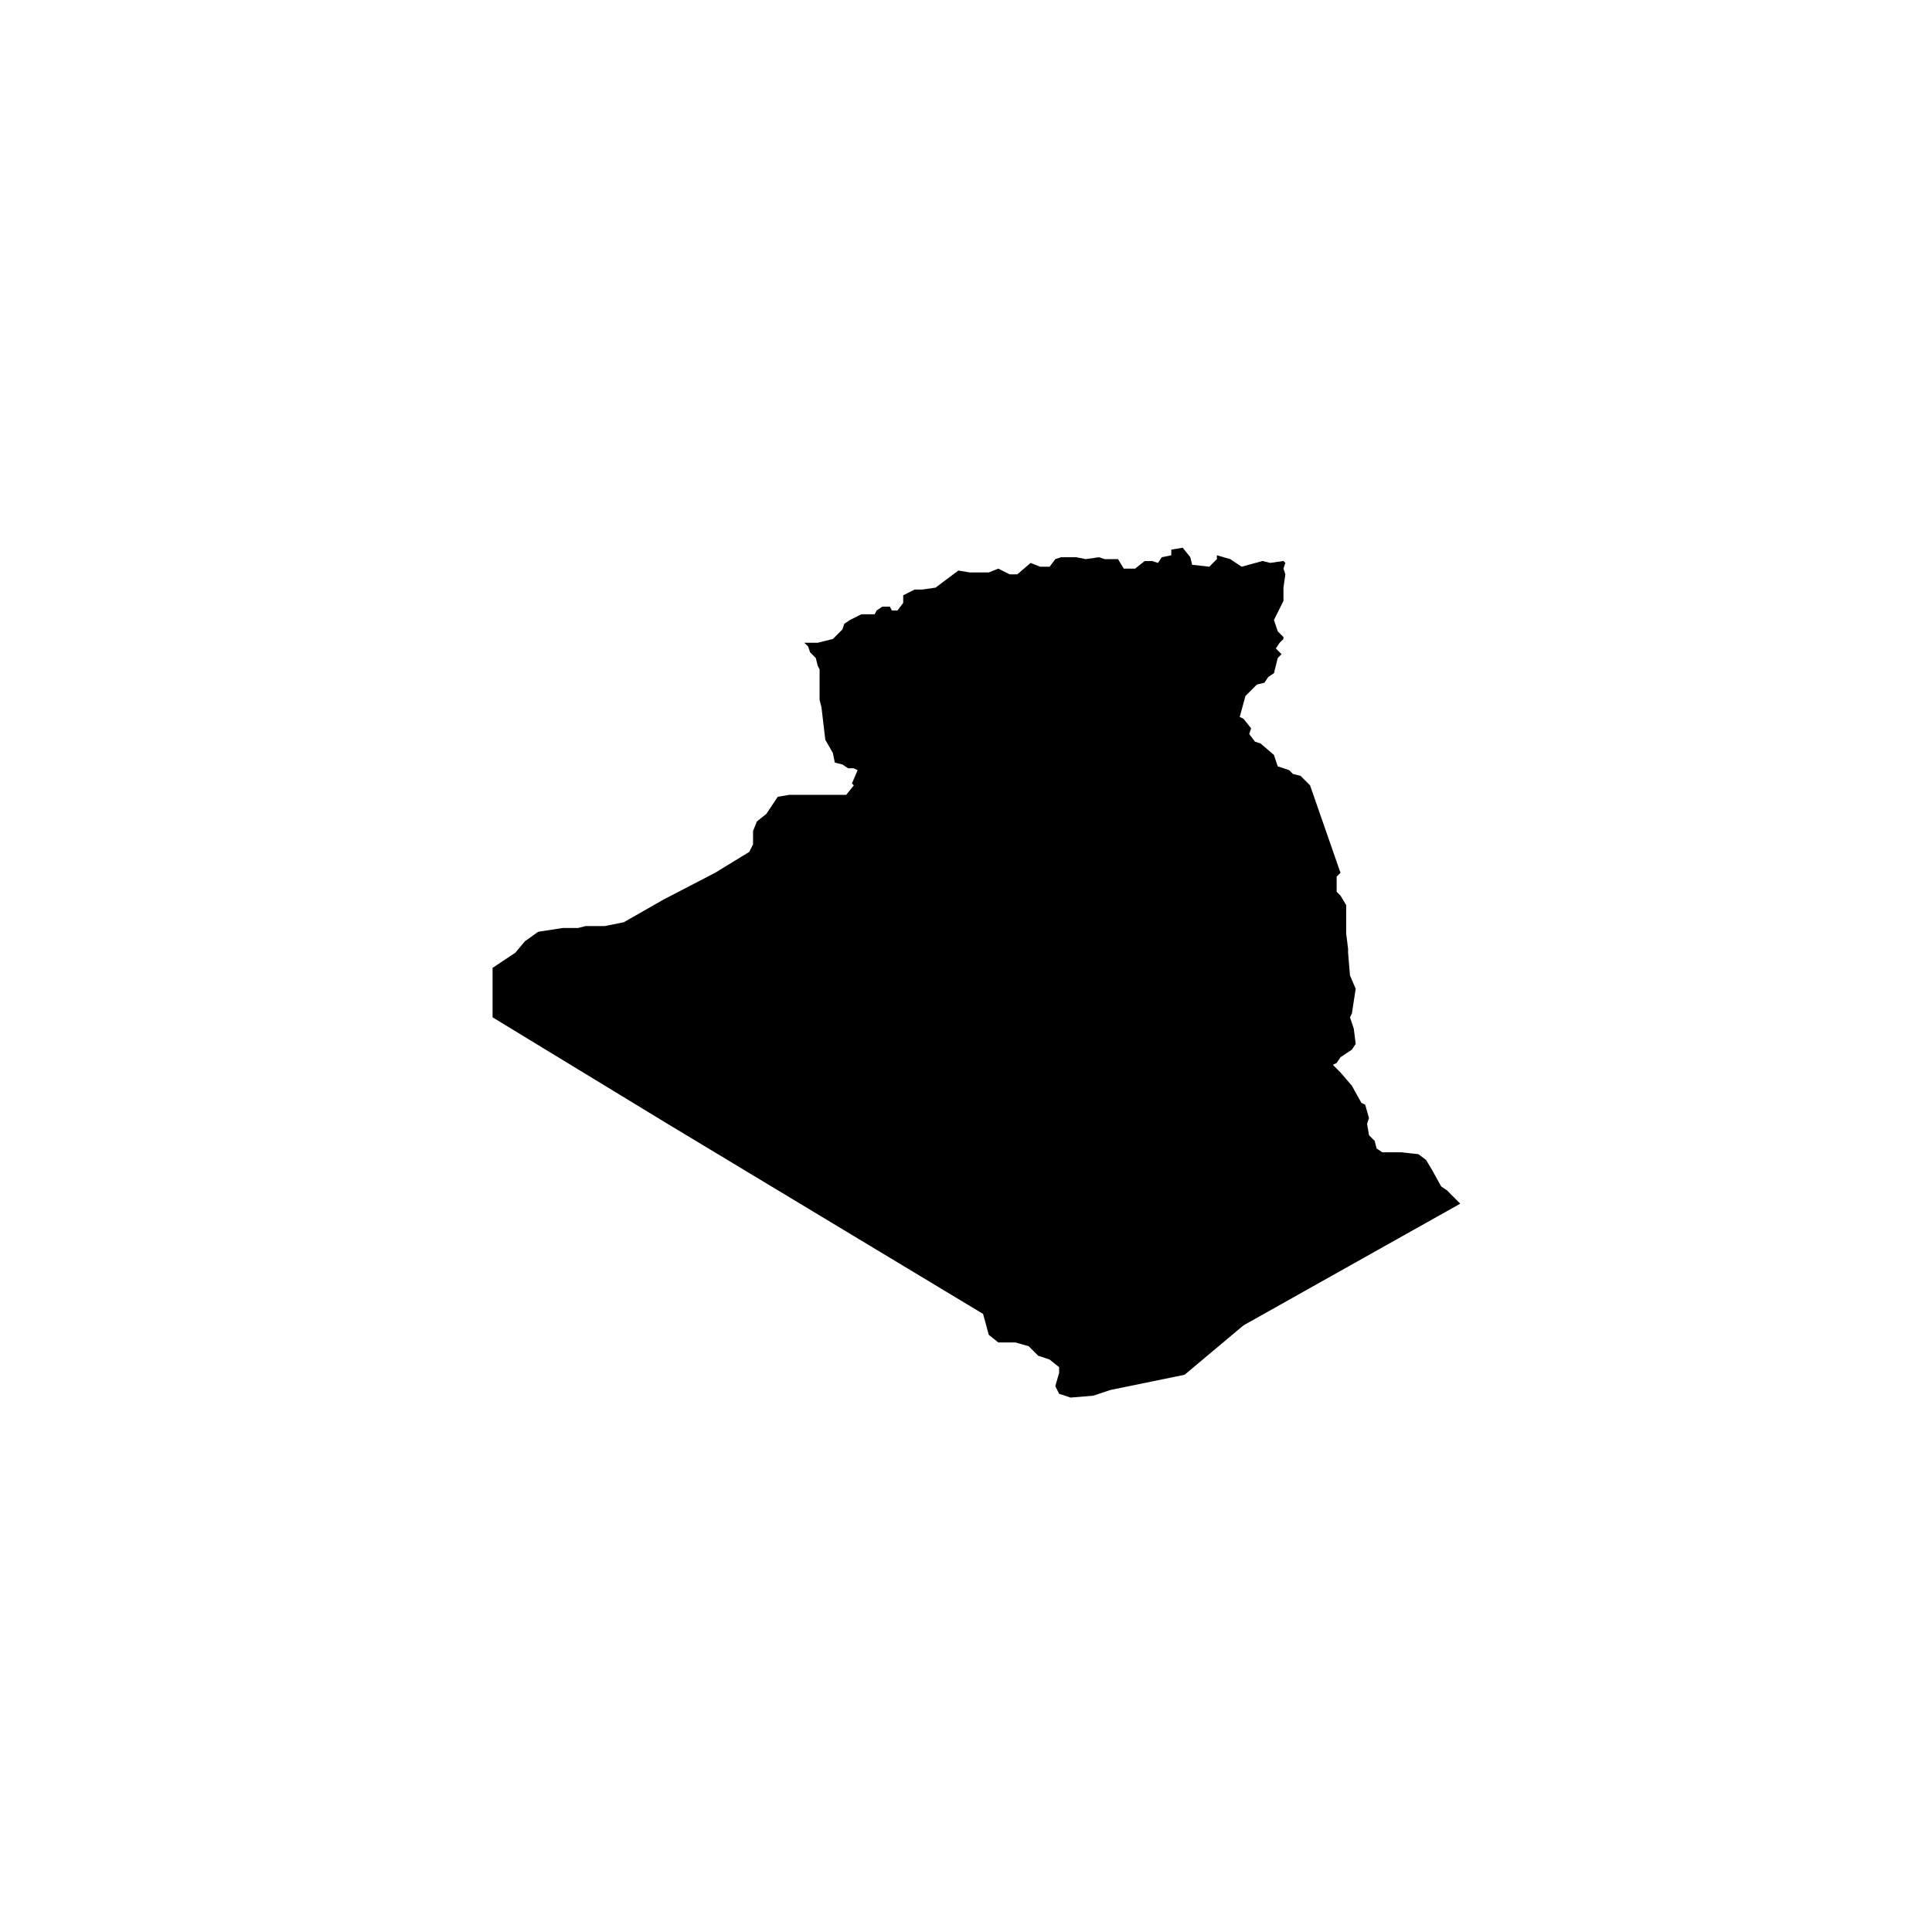 <?xml version="1.0" encoding="UTF-8"?>
<!-- Uploaded to: ICON Repo, www.iconrepo.com, Generator: ICON Repo Mixer Tools -->
<svg fill="#000000" width="800px" height="800px" version="1.1" viewBox="144 144 512 512" xmlns="http://www.w3.org/2000/svg">
 <path d="m530.48 462.47m-3.023-3.023-1.512-1.008-2.519-4.535-1.512-2.519-2.016-1.512-4.535-0.504h-5.039l-1.512-1.008-0.504-2.016-1.512-1.512-0.504-3.023 0.504-1.512-1.004-3.523-1.008-0.504-2.519-4.535-3.023-3.527-2.016-2.016 1.008-0.504 1.008-1.512 3.023-2.016 1.008-1.512-0.504-4.031-1.008-3.023 0.504-1.008 1.008-6.551-1.512-3.527-0.504-6.047v-1.008l-0.504-4.031v-7.559l-1.512-2.519-1.008-1.008v-4.031l1.008-1.008-8.062-23.176-2.516-2.508-2.016-0.504-1.008-1.008-3.023-1.008-1.008-3.023-3.527-3.023-1.512-0.504-1.512-2.016 0.504-1.512-2.012-2.516-1.008-0.504 1.512-5.543 3.023-3.023 2.016-0.504 1.008-1.512 1.512-1.008 1.008-4.031 1.008-1.008-1.512-1.512 1.008-1.512 1.008-1.008v-0.504l-1.512-1.512-1.008-3.023 2.519-5.039v-3.527l0.504-3.527-0.504-1.512 0.504-1.512-0.504-0.504-3.527 0.504-2.016-0.504-5.543 1.512-3.023-2.016-3.527-1.008v1.008l-2.016 2.016-4.535-0.504-0.504-2.016-2.012-2.512-3.023 0.504v1.512l-2.519 0.504-1.008 1.512-1.512-0.504h-2.016l-2.519 2.016h-3.023l-1.512-2.519h-3.527l-1.512-0.504-3.527 0.504-2.519-0.504h-4.027l-1.512 0.504-1.508 2.016h-2.519l-2.519-1.008-3.527 3.023h-2.016l-3.023-1.512-2.519 1.008h-5.039l-3.023-0.504-6.047 4.535-3.527 0.504h-2.016l-3.023 1.512v2.016l-1.512 2.016h-1.512l-0.496-1.012h-2.016l-1.512 1.008-0.504 1.008h-3.527l-3.023 1.512-1.512 1.008-0.504 1.512-2.519 2.519-4.027 1.008h-3.527l1.008 1.008 0.504 1.512 1.512 1.512 0.504 2.016 0.504 1.008v8.062l0.504 2.016 1.008 8.566 2.016 3.527 0.504 2.519 2.016 0.504 1.512 1.008h1.512l1.008 0.504-1.516 3.519 0.504 0.504-2.016 2.519h-15.113l-3.023 0.504-3.023 4.535-2.519 2.016-1.008 2.519v3.527l-1.008 2.016-9.07 5.543-13.602 7.055-10.578 6.039-5.039 1.008h-5.039l-2.016 0.504h-4.031l-6.551 1.008-3.527 2.519-2.519 3.023-6.047 4.031v13.102l46.352 28.215 83.633 50.383 1.512 5.543 2.519 2.016h4.535l3.527 1.008 2.519 2.519 3.023 1.008 2.519 2.016v1.512l-1.008 3.527 1.008 2.016 3.023 1.008 6.047-0.504 4.535-1.512 19.648-4.031 15.617-13.098 57.434-32.242-1.512-1.512z"/>
</svg>